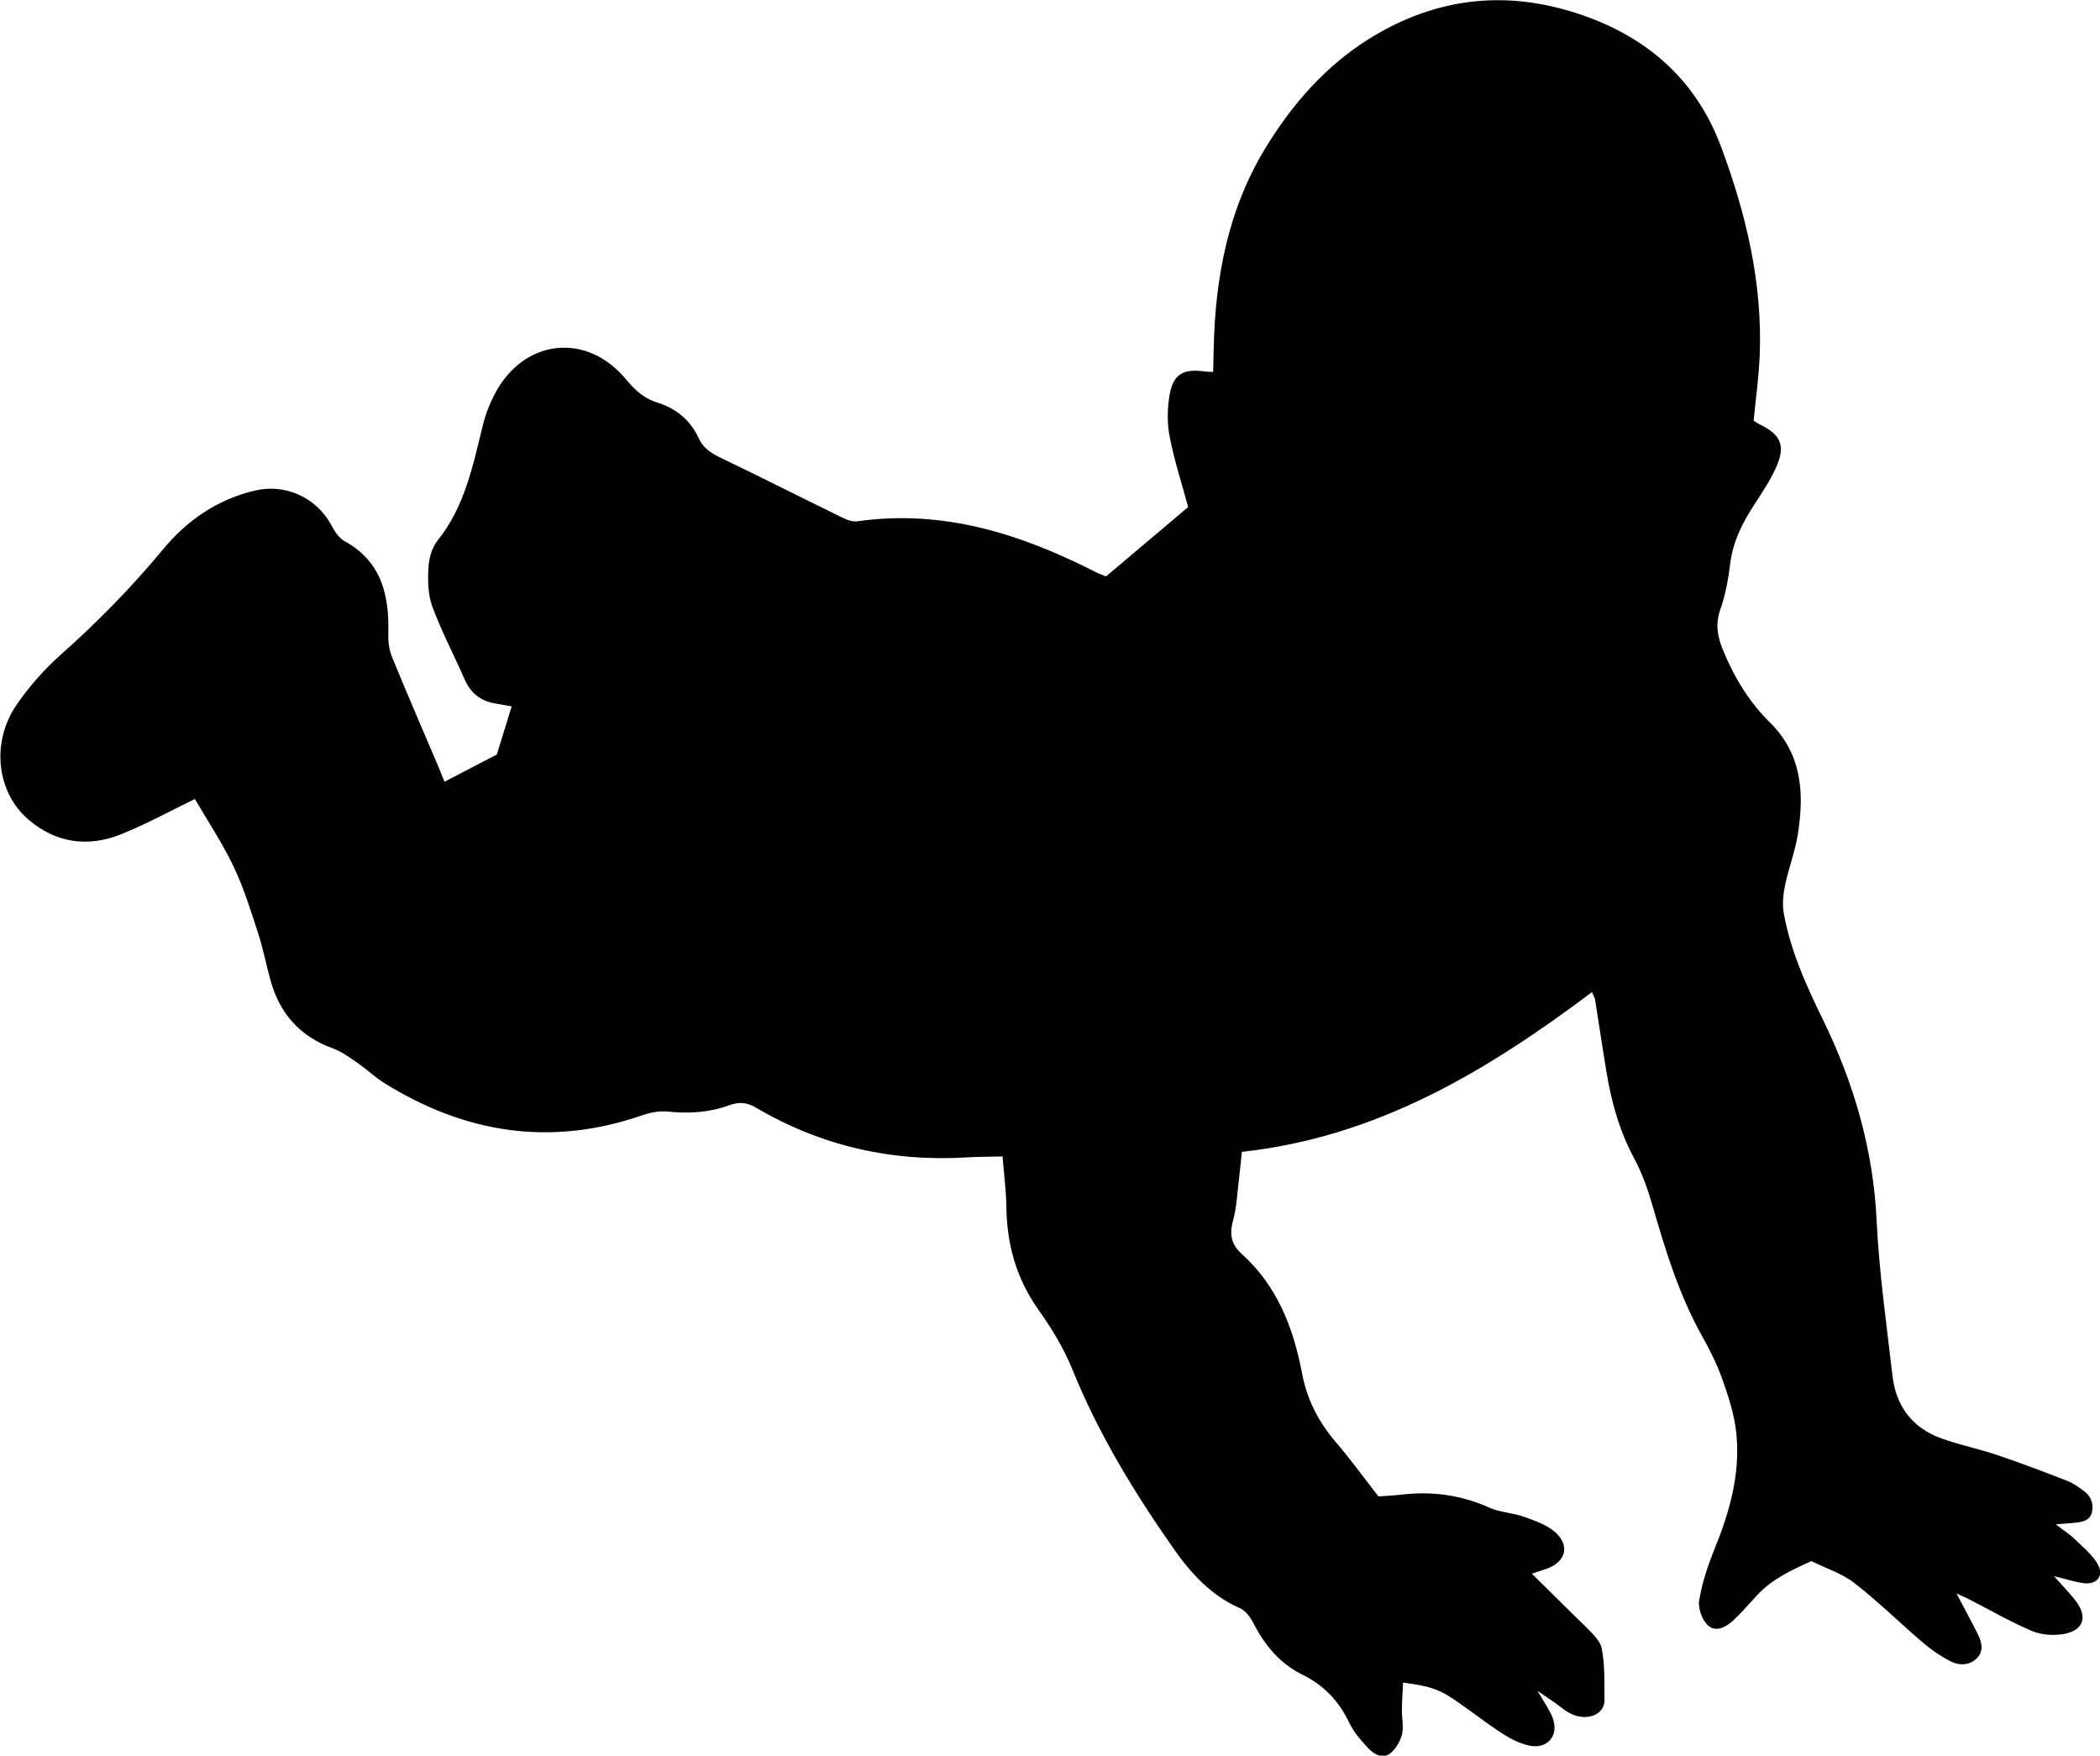 <?xml version="1.0" encoding="UTF-8"?><svg id="Laag_1" xmlns="http://www.w3.org/2000/svg" viewBox="0 0 187.28 156.53"><path d="M187.03,139.37c-.52-.81-1.3-1.47-2.01-2.15-.45-.43-.99-.77-1.69-1.31.78-.06,1.24-.09,1.7-.14.67-.07,1.37-.17,1.54-.98.17-.78-.14-1.44-.79-1.9-.43-.31-.87-.64-1.35-.83-2.09-.81-4.19-1.61-6.32-2.33-1.63-.55-3.33-.89-4.94-1.47-2.62-.93-4.09-2.88-4.4-5.62-.53-4.6-1.19-9.21-1.41-13.83-.31-6.35-2.03-12.25-4.79-17.9-1.49-3.04-2.88-6.11-3.49-9.47-.14-.8-.06-1.69.11-2.49.32-1.55.91-3.05,1.15-4.61.57-3.64.37-7.1-2.51-9.94-1.85-1.82-3.19-4.03-4.18-6.46-.5-1.23-.68-2.3-.23-3.6.46-1.3.71-2.7.88-4.07.24-1.98,1.09-3.65,2.15-5.28.68-1.05,1.39-2.11,1.91-3.24.92-2.01.49-3-1.5-3.95-.17-.08-.32-.21-.47-.3.19-1.95.46-3.85.54-5.76.27-6.46-1.2-12.62-3.43-18.62-2.14-5.76-6.25-9.54-11.99-11.63-6.8-2.48-13.31-1.83-19.41,1.97-3.88,2.42-6.86,5.83-9.23,9.71-3.34,5.47-4.49,11.54-4.63,17.85-.02.7-.03,1.4-.05,2.14-.37-.02-.56-.01-.75-.04-1.9-.27-2.81.23-3.13,2.07-.21,1.21-.24,2.53,0,3.73.39,2.07,1.06,4.08,1.65,6.29-2.38,2.01-4.85,4.09-7.32,6.18-.32-.13-.57-.21-.8-.32-6.72-3.44-13.69-5.69-21.39-4.59-.41.06-.9-.12-1.29-.31-3.62-1.77-7.22-3.59-10.86-5.34-.87-.42-1.58-.86-2-1.78-.73-1.58-2.01-2.64-3.66-3.15-1.2-.37-1.99-1.09-2.79-2.05-3.53-4.29-9.17-3.64-11.74,1.3-.45.87-.82,1.82-1.05,2.77-.89,3.59-1.6,7.23-4.02,10.25-.51.63-.78,1.58-.83,2.41-.07,1.16-.05,2.42.34,3.49.82,2.22,1.94,4.34,2.89,6.51.52,1.2,1.39,1.9,2.66,2.13.51.09,1.03.18,1.53.27-.45,1.47-.9,2.9-1.32,4.29-1.55.8-3.06,1.59-4.67,2.43-.18-.43-.34-.85-.51-1.26-1.39-3.28-2.82-6.56-4.17-9.86-.26-.63-.35-1.39-.33-2.08.09-3.44-.6-6.45-3.93-8.27-.52-.28-.89-.93-1.19-1.48-1.33-2.4-4.07-3.64-6.74-3.02-3.36.78-6.09,2.66-8.23,5.25-2.8,3.38-5.84,6.48-9.12,9.39-1.47,1.31-2.81,2.83-3.93,4.45-2.32,3.38-1.8,7.85,1.09,10.29,2.44,2.07,5.28,2.45,8.2,1.28,2.25-.9,4.39-2.08,6.6-3.15,1.18,2.02,2.47,3.96,3.46,6.04.9,1.89,1.53,3.93,2.18,5.93.45,1.38.72,2.82,1.11,4.22.82,2.94,2.62,4.98,5.54,6.04.79.28,1.5.81,2.2,1.29.82.56,1.54,1.27,2.38,1.79,7.21,4.5,14.84,5.71,22.99,2.9.72-.25,1.55-.42,2.3-.34,1.88.19,3.71.09,5.48-.56.86-.32,1.58-.28,2.42.22,5.82,3.42,12.12,4.84,18.85,4.42,1.03-.06,2.06-.05,3.12-.08.13,1.64.32,3.09.34,4.54.05,3.34.9,6.37,2.86,9.13,1.18,1.66,2.27,3.45,3.03,5.33,2.3,5.69,5.46,10.87,8.96,15.88,1.58,2.26,3.36,4.24,5.96,5.39.53.23.98.85,1.25,1.39.99,1.95,2.37,3.57,4.31,4.53,1.95.96,3.28,2.36,4.2,4.29.39.82,1.02,1.55,1.64,2.22.5.54,1.25,1.04,1.94.58.53-.36.95-1.08,1.12-1.71.18-.67,0-1.44,0-2.17.01-.83.07-1.65.11-2.49,2.54.34,3.28.61,5,1.82,1.3.91,2.56,1.89,3.89,2.75.71.46,1.52.86,2.33,1.04,1.66.37,2.72-.89,2.11-2.48-.27-.71-.74-1.34-1.34-2.39.76.52,1.17.8,1.58,1.08.43.3.83.67,1.3.91,1.42.76,3.11.2,3.09-1.19-.02-1.51.05-3.06-.24-4.57-.08-.43-.4-.85-.7-1.19-.52-.59-1.12-1.12-1.68-1.68-1.31-1.3-2.63-2.59-3.86-3.81.18-.06.73-.24,1.27-.42,1.75-.59,2.18-2.08.8-3.29-.75-.66-1.81-1.02-2.79-1.37-.99-.35-2.11-.38-3.05-.8-2.49-1.12-5.06-1.48-7.75-1.18-.78.09-1.56.13-2.16.17-1.36-1.74-2.52-3.35-3.81-4.85-1.55-1.81-2.57-3.81-3.01-6.16-.77-4.04-2.22-7.77-5.37-10.61-.97-.87-1.11-1.78-.77-3.01.33-1.2.37-2.48.53-3.72.1-.83.17-1.66.25-2.37,12.09-1.32,21.87-7.22,31.22-14.24.14.33.25.48.28.66.34,2.16.66,4.32,1.02,6.48.44,2.69,1.17,5.28,2.48,7.71.71,1.33,1.22,2.79,1.64,4.24,1.14,3.95,2.34,7.86,4.35,11.48.71,1.27,1.38,2.58,1.86,3.95.55,1.54,1.07,3.15,1.24,4.76.39,3.64-.59,7.07-1.96,10.43-.59,1.46-1.1,3-1.35,4.55-.11.71.29,1.78.83,2.24.73.61,1.65.06,2.3-.56.71-.69,1.37-1.44,2.04-2.17,1.34-1.45,3.09-2.25,4.84-3.04,1.29.64,2.72,1.09,3.84,1.96,2.14,1.66,4.07,3.57,6.13,5.33.75.64,1.58,1.2,2.45,1.65.73.37,1.59.38,2.25-.2.72-.63.56-1.44.19-2.19-.57-1.15-1.19-2.28-1.92-3.67.51.24.79.35,1.06.49,1.88.96,3.72,2.03,5.67,2.86.85.36,1.96.43,2.88.26,1.72-.32,2.1-1.52,1.05-2.91-.5-.67-1.1-1.26-1.96-2.24,1.19.29,1.92.54,2.68.63,1.19.14,1.82-.73,1.19-1.73Z" fill="#010101" stroke-width="0"/></svg>